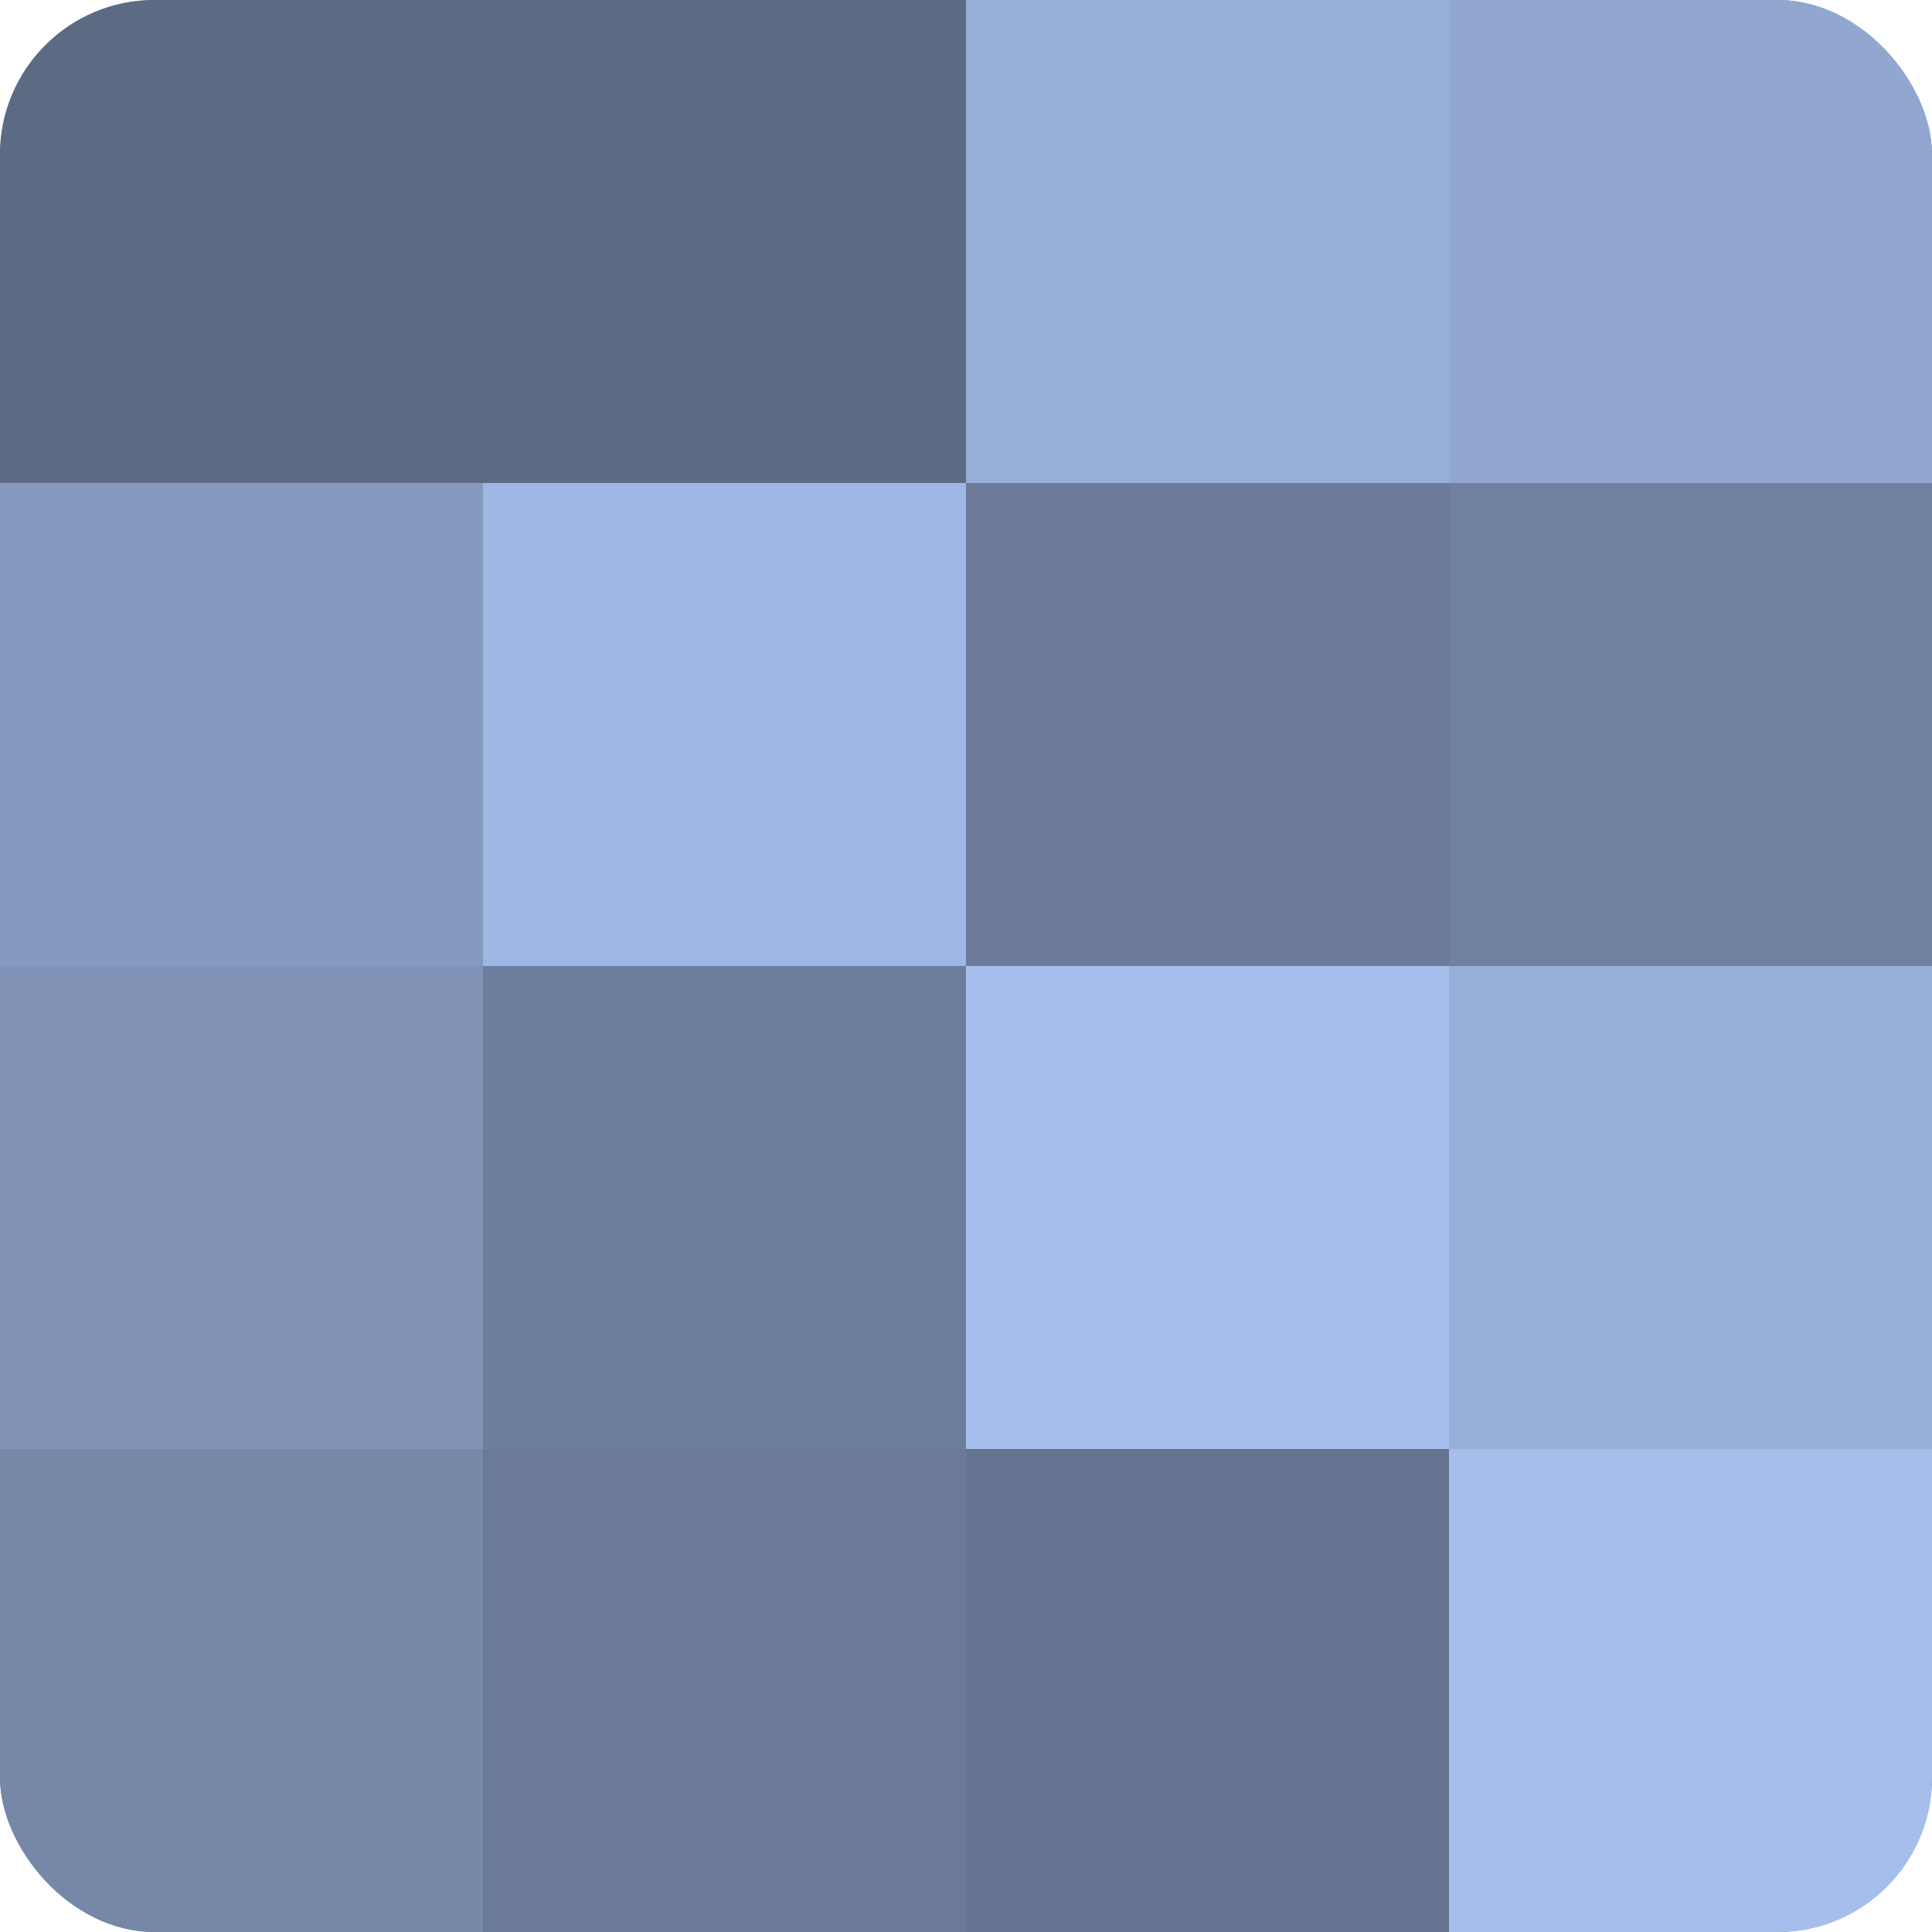 <?xml version="1.0" encoding="UTF-8"?>
<svg xmlns="http://www.w3.org/2000/svg" width="60" height="60" viewBox="0 0 100 100" preserveAspectRatio="xMidYMid meet"><defs><clipPath id="c" width="100" height="100"><rect width="100" height="100" rx="8" ry="8"/></clipPath></defs><g clip-path="url(#c)"><rect width="100" height="100" fill="#7081a0"/><rect width="25" height="25" fill="#5d6a84"/><rect y="25" width="25" height="25" fill="#869ac0"/><rect y="50" width="25" height="25" fill="#8194b8"/><rect y="75" width="25" height="25" fill="#7687a8"/><rect x="25" width="25" height="25" fill="#5d6a84"/><rect x="25" y="25" width="25" height="25" fill="#9fb7e4"/><rect x="25" y="50" width="25" height="25" fill="#6d7e9c"/><rect x="25" y="75" width="25" height="25" fill="#6a7a98"/><rect x="50" width="25" height="25" fill="#97aed8"/><rect x="50" y="25" width="25" height="25" fill="#6a7a98"/><rect x="50" y="50" width="25" height="25" fill="#a5beec"/><rect x="50" y="75" width="25" height="25" fill="#657490"/><rect x="75" width="25" height="25" fill="#92a7d0"/><rect x="75" y="25" width="25" height="25" fill="#7081a0"/><rect x="75" y="50" width="25" height="25" fill="#97aed8"/><rect x="75" y="75" width="25" height="25" fill="#a5beec"/></g></svg>
